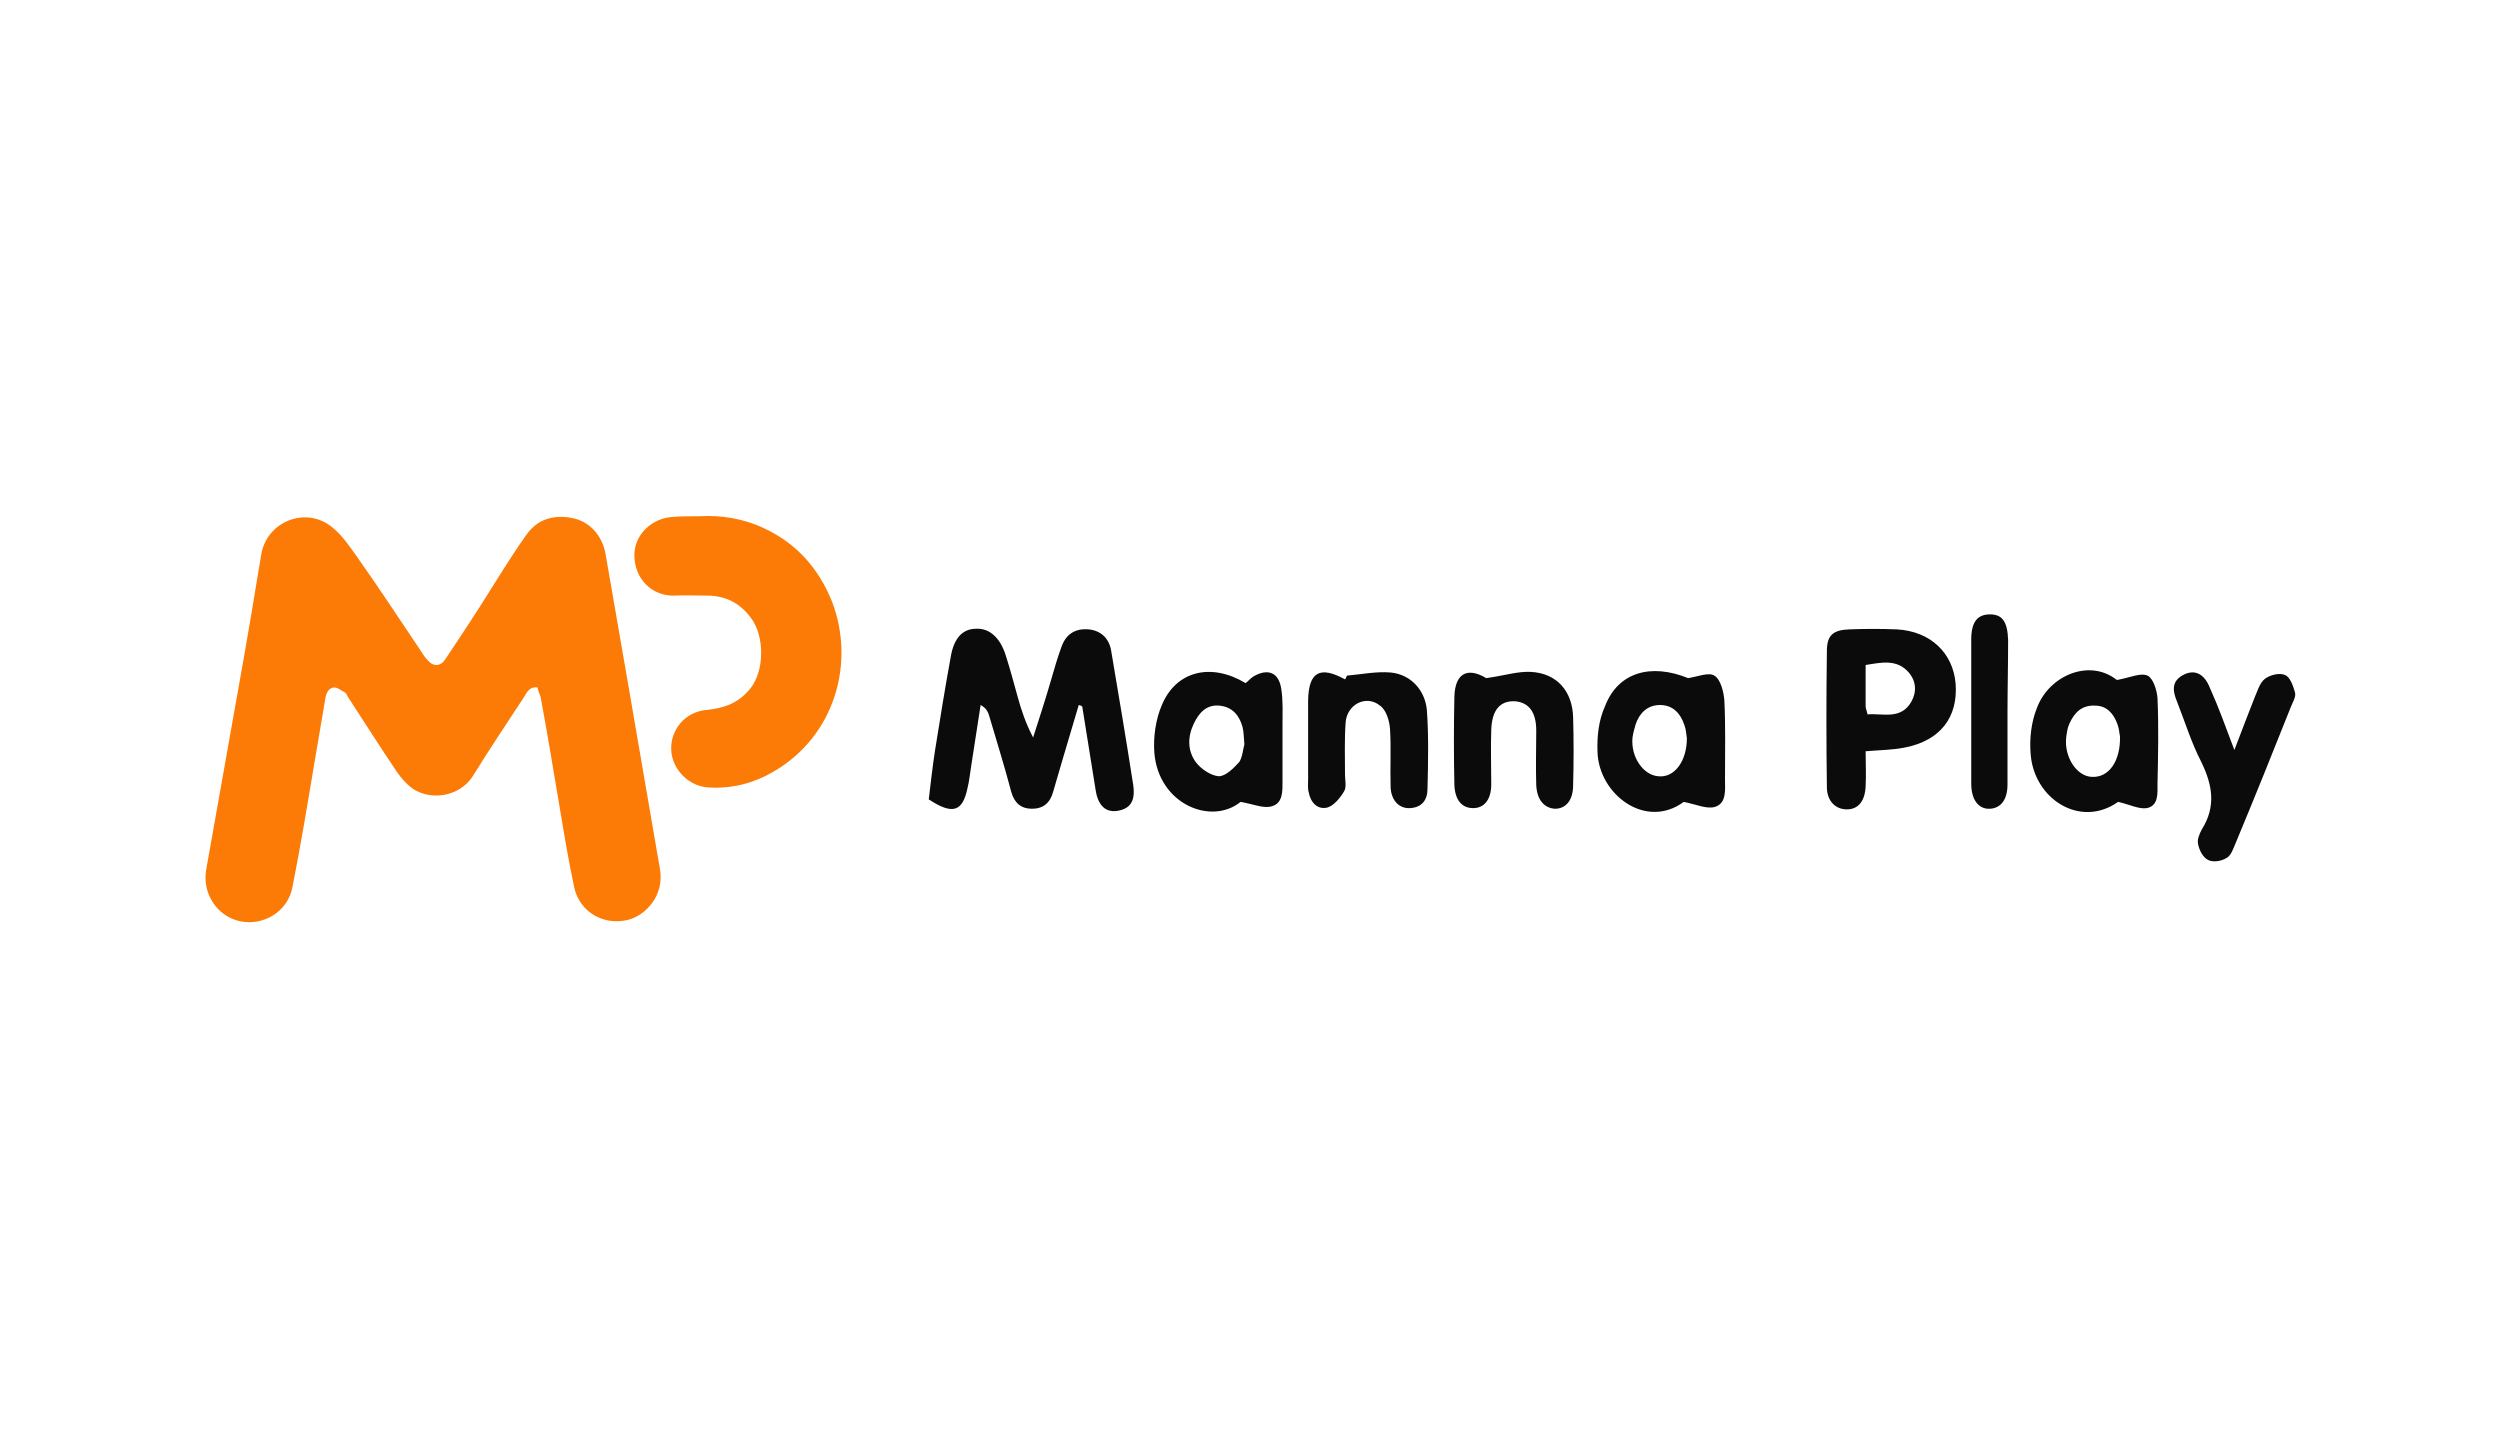 <?xml version="1.0" encoding="utf-8"?>
<!-- Generator: Adobe Illustrator 23.0.0, SVG Export Plug-In . SVG Version: 6.00 Build 0)  -->
<svg version="1.1" id="Layer_1" xmlns="http://www.w3.org/2000/svg" xmlns:xlink="http://www.w3.org/1999/xlink" x="0px" y="0px"
	 viewBox="0 0 400 230" style="enable-background:new 0 0 400 230;" xml:space="preserve">
<style type="text/css">
	.st0{fill:#FC7B06;}
	.st1{fill:#0B0B0B;}
</style>
<g>
	<path class="st0" d="M86,110c-1.3-0.2-1.7,0.8-2.2,1.6c-2.7,4.1-5.5,8.3-8.1,12.5c-2.1,3.4-6.8,4.1-9.8,2c-0.9-0.7-1.7-1.6-2.4-2.6
		c-2.7-4-5.3-8.1-7.9-12.1c-0.1-0.2-0.2-0.5-0.4-0.6c-0.6-0.3-1.1-0.8-1.7-0.8c-0.8,0-1.2,0.7-1.4,1.5c-0.6,3.5-1.2,7.1-1.8,10.6
		c-1.1,6.6-2.2,13.2-3.5,19.8c-0.7,3.9-4.6,6.3-8.4,5.5c-3.7-0.8-6.1-4.5-5.4-8.3c1.8-10.1,3.6-20.3,5.4-30.4
		c1.2-6.7,2.3-13.3,3.4-20c0.9-5.3,7.2-7.8,11.4-4.3c1.6,1.3,2.8,3.1,4,4.8c3.4,4.8,6.6,9.7,9.9,14.6c0.4,0.6,0.8,1.3,1.3,1.8
		c0.9,1.1,2.1,1.1,2.9-0.2c2-3,4-6,5.9-9c2.3-3.6,4.5-7.3,7-10.8c1.8-2.6,4.5-3.3,7.4-2.7c2.7,0.5,4.8,2.8,5.3,5.8
		c1.1,6.5,2.3,13.1,3.4,19.6c1.8,10.3,3.5,20.5,5.3,30.8c0.7,4.2-2.3,7.4-5.2,8.1c-3.9,0.9-7.6-1.3-8.5-5.1
		c-0.9-4.2-1.6-8.4-2.3-12.6c-1-6-2-12-3.1-18C86.3,111,86.1,110.5,86,110z"/>
	<path class="st0" d="M111.9,82.6c3.3-0.2,7,0.3,10.5,2c5.1,2.4,8.6,6.4,10.7,11.6c3.8,9.8,0.5,21.6-9.4,27.3
		c-3.1,1.8-6.5,2.7-10.2,2.5c-3.2-0.1-5.9-2.8-6.1-5.9c-0.2-3.3,2.2-6.2,5.6-6.5c2.9-0.3,5.2-1.1,7.1-3.5c2.2-2.8,2.3-8.3,0-11.3
		c-1.8-2.4-4.1-3.5-7-3.5c-1.7,0-3.5-0.1-5.2,0c-3.5,0.1-6.4-2.6-6.4-6.5c0-3.3,2.9-6,6.3-6.1C109,82.6,110.2,82.6,111.9,82.6z"/>
	<path class="st1" d="M172.6,112.8c-0.9,3-1.8,6.1-2.7,9.1c-0.5,1.6-0.9,3.2-1.4,4.8c-0.5,1.8-1.6,2.7-3.4,2.7
		c-1.7,0-2.8-0.9-3.3-2.7c-1.1-4.2-2.4-8.3-3.6-12.4c-0.2-0.5-0.4-1-1.3-1.5c-0.5,3.2-1,6.4-1.5,9.7c-0.2,1.2-0.3,2.4-0.6,3.6
		c-0.8,3.8-2.4,4.3-6.2,1.8c0.3-2.5,0.6-5.2,1-7.8c0.8-5,1.6-10,2.5-14.9c0.5-3.1,1.9-4.6,4.1-4.6c2.1-0.1,3.8,1.4,4.7,4.2
		c0.7,2.2,1.3,4.4,1.9,6.6c0.6,2.2,1.3,4.3,2.5,6.6c1-3.1,2-6.2,2.9-9.3c0.5-1.7,1-3.5,1.6-5.1c0.7-2.1,2.2-3.1,4.4-2.9
		c2,0.2,3.3,1.5,3.6,3.5c1.2,7.1,2.4,14.2,3.5,21.3c0.4,2.6-0.4,3.8-2.3,4.2c-2,0.4-3.3-0.7-3.7-3.3c-0.7-4.4-1.4-8.8-2.1-13.1
		C173.2,112.9,172.9,112.9,172.6,112.8z"/>
	<path class="st1" d="M298.5,120.2c0,2,0.1,3.8,0,5.6c-0.1,2.4-1.2,3.7-3,3.7c-1.8,0-3.2-1.3-3.2-3.6c-0.1-7.2-0.1-14.4,0-21.7
		c0-2.6,1-3.4,3.6-3.5c2.5-0.1,5.1-0.1,7.6,0c5.4,0.3,9,3.8,9.4,8.7c0.4,5.4-2.5,9.1-8.1,10.2C302.8,120,300.9,120,298.5,120.2z
		 M298.8,114.3c2.5-0.2,5.3,0.9,7-2c0.9-1.6,0.8-3.3-0.4-4.7c-1.9-2.2-4.4-1.6-6.9-1.2c0,2.4,0,4.5,0,6.6
		C298.5,113.4,298.7,113.7,298.8,114.3z"/>
	<path class="st1" d="M270.1,108.5c1.4-0.2,3.3-1,4.2-0.4c1,0.6,1.5,2.6,1.6,4c0.2,4.2,0.1,8.4,0.1,12.6c0,1.6,0.3,3.8-1.6,4.4
		c-1.3,0.4-3-0.4-5-0.8c-6.1,4.5-13.6-1.2-13.8-8c-0.1-2.5,0.2-5.1,1.2-7.3C258.9,107.5,264.2,106.1,270.1,108.5z M269.9,118.1
		c-0.1-0.5-0.1-1.3-0.4-2.1c-0.6-1.8-1.8-3.2-3.9-3.2c-2,0-3.3,1.3-3.9,3.1c-0.2,0.7-0.4,1.4-0.5,2.1c-0.3,3.1,1.7,6,4.1,6.2
		C267.9,124.5,269.9,121.8,269.9,118.1z"/>
	<path class="st1" d="M338.7,108.8c2.2-0.4,3.8-1.2,4.9-0.7c0.9,0.4,1.5,2.3,1.6,3.6c0.2,4.6,0.1,9.1,0,13.7c0,1.5,0.2,3.5-1.7,3.9
		c-1.3,0.2-2.8-0.6-4.6-1c-6.1,4.3-13.5-0.5-14-7.7c-0.2-2.4,0.1-5.1,1-7.3C327.8,108.1,334.3,105.3,338.7,108.8z M339.2,117.8
		c-0.1-0.3-0.1-1.1-0.4-1.9c-0.6-1.7-1.7-3-3.6-3c-2.1-0.1-3.3,1.1-4.1,2.9c-0.3,0.6-0.4,1.4-0.5,2.1c-0.4,3.2,1.7,6.4,4.2,6.4
		C337.4,124.4,339.3,121.8,339.2,117.8z"/>
	<path class="st1" d="M198.5,128.3c-4.7,3.8-13.1,0.4-13.8-7.8c-0.2-2.5,0.2-5.4,1.2-7.7c2.3-5.5,7.9-6.8,13.4-3.5
		c0.4-0.3,0.8-0.8,1.3-1.1c2.3-1.3,4-0.6,4.4,2c0.3,1.9,0.2,3.8,0.2,5.8c0,3,0,6,0,9c0,1.5,0.1,3.5-1.7,4
		C202.2,129.4,200.7,128.7,198.5,128.3z M199.1,119.1c-0.1-1.2-0.1-2-0.3-2.8c-0.5-1.8-1.6-3.2-3.7-3.4c-2.1-0.2-3.3,1.2-4.1,2.9
		c-1,2.1-1,4.3,0.3,6.1c0.8,1.1,2.4,2.2,3.7,2.3c1.1,0,2.4-1.3,3.3-2.3C198.8,121.1,198.9,119.8,199.1,119.1z"/>
	<path class="st1" d="M215.5,108.1c2.3-0.2,4.7-0.7,7-0.5c3.2,0.3,5.5,2.8,5.8,6c0.3,4.2,0.2,8.4,0.1,12.6c0,1.8-0.9,3-2.8,3.1
		c-1.7,0.1-3-1.2-3.1-3.3c-0.1-3.1,0.1-6.3-0.1-9.4c-0.1-1.3-0.6-3-1.6-3.7c-2.2-1.8-5.3-0.2-5.5,2.7c-0.2,2.8-0.1,5.5-0.1,8.3
		c0,1,0.3,2.1-0.2,2.8c-0.6,1-1.6,2.2-2.6,2.5c-1.6,0.4-2.7-0.8-3-2.4c-0.2-0.7-0.1-1.4-0.1-2.2c0-4.2,0-8.4,0-12.6
		c0.1-4.5,1.9-5.5,5.9-3.3C215.3,108.6,215.4,108.4,215.5,108.1z"/>
	<path class="st1" d="M357.5,120c1.2-3.2,2.2-5.7,3.2-8.3c0.5-1.1,0.8-2.4,1.7-3.1c0.8-0.6,2.3-1,3.2-0.6c0.8,0.3,1.3,1.7,1.6,2.8
		c0.2,0.7-0.4,1.6-0.7,2.4c-2.9,7.3-5.8,14.5-8.8,21.7c-0.4,0.9-0.7,2-1.5,2.4c-0.8,0.5-2.1,0.7-2.9,0.3c-0.8-0.4-1.4-1.5-1.6-2.5
		c-0.2-0.7,0.2-1.7,0.6-2.4c2.3-3.7,1.7-7.1-0.1-10.8c-1.6-3.1-2.6-6.4-3.9-9.7c-0.7-1.7-0.9-3.3,1.2-4.3c1.7-0.8,3.2-0.1,4.1,2.2
		C355,113.2,356.1,116.3,357.5,120z"/>
	<path class="st1" d="M237.8,108.5c2.9-0.4,5-1.1,7.1-1c4.2,0.2,6.7,3.1,6.8,7.3c0.1,3.6,0.1,7.2,0,10.8c0,2.5-1.2,3.8-2.9,3.8
		c-1.7-0.1-2.9-1.4-3-3.8c-0.1-2.9,0-5.8,0-8.7c0-3-1.2-4.5-3.4-4.7c-2.4-0.1-3.7,1.4-3.8,4.6c-0.1,2.9,0,5.8,0,8.7
		c0,2.4-1.1,3.8-2.9,3.8c-1.8,0-2.9-1.3-3-3.7c-0.1-4.7-0.1-9.4,0-14.1C232.8,107.7,234.8,106.7,237.8,108.5z"/>
	<path class="st1" d="M321.2,114c0,3.8,0,7.7,0,11.5c0,2.5-1.1,3.8-2.8,3.9c-1.8,0.1-3-1.4-3-4c0-7.7,0-15.4,0-23.1c0-2.8,1-4,3-4
		c2,0,2.8,1.2,2.9,4.1C321.3,106.3,321.2,110.2,321.2,114C321.2,114,321.2,114,321.2,114z"/>
</g>
</svg>
